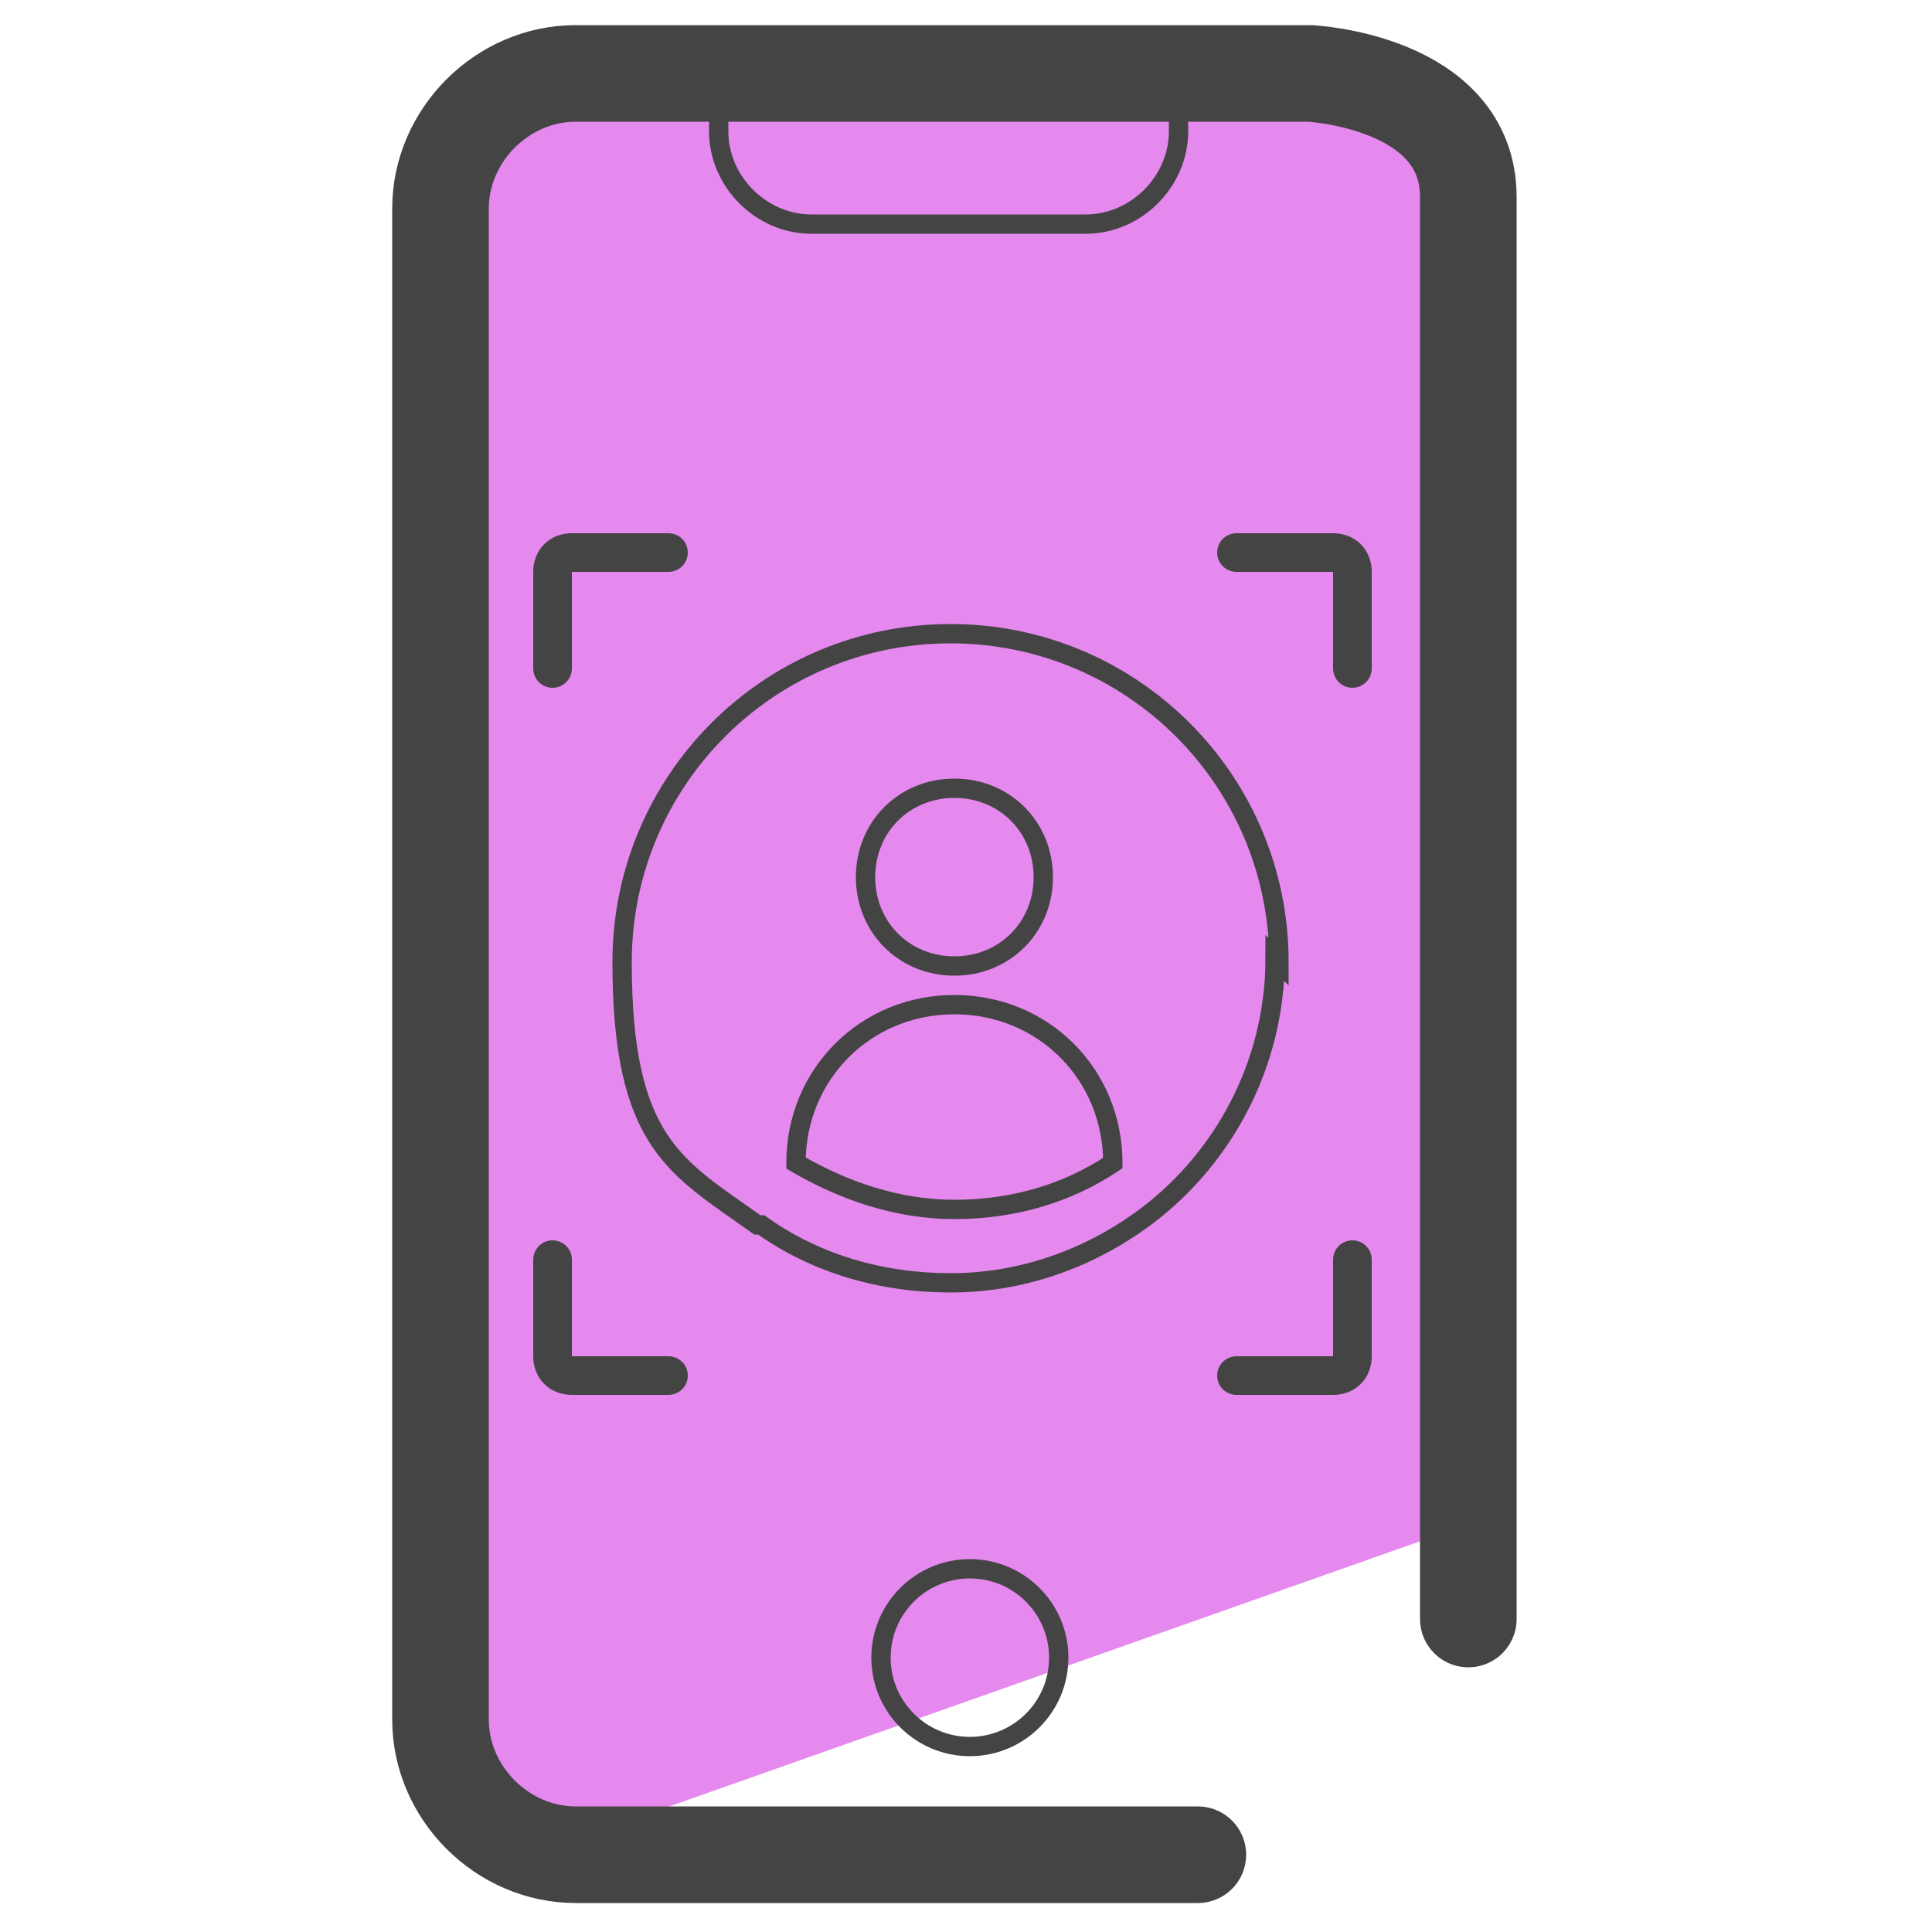 <svg xmlns="http://www.w3.org/2000/svg" viewBox="0 0 50 50"><defs><style>.cls-1{stroke-miterlimit:10;stroke-width:.5px;fill:none;stroke:#444}</style></defs><g id="Camada_1"><path fill="#e589ef" d="M34.8 2h-21c-1.6 0-2.9 5.3-2.9 6.9l.4 14.9.2 10.3.7 13.1 1.3.9 25.2-8.9-.4-35.3"/><path fill="none" stroke="#444" stroke-linecap="round" stroke-linejoin="round" stroke-width="2.5" d="M38 5.1c0-3-4.1-3.2-4.1-3.2h-19c-1.9 0-3.5 1.6-3.5 3.5v39.1c0 1.9 1.6 3.5 3.5 3.5H31m7-26V5.1v36.8V22z"/><path d="M20.9 1.9h7c1.3 0 2.4 1.1 2.4 2.4v.9c0 .3-.3.6-.6.6H19c-.3 0-.6-.3-.6-.6v-.9c0-1.3 1.1-2.4 2.4-2.4z" class="cls-1" transform="rotate(180 24.45 3.85)"/><circle cx="25.1" cy="42.9" r="2.3" class="cls-1"/><path d="M24.7 25c-1.3 0-2.3-1-2.3-2.3s1-2.3 2.3-2.3 2.3 1 2.3 2.3-1 2.3-2.3 2.3z" class="cls-1"/><path d="M33.1 24.9c0-4.7-3.8-8.5-8.5-8.5s-8.5 3.8-8.5 8.5 1.4 5.3 3.5 6.8h.1c1.4 1 3.1 1.5 4.9 1.5s3.5-.6 4.9-1.6c2.1-1.5 3.5-4 3.5-6.8zm-12.5 5.2c0-2.3 1.8-4.1 4.1-4.1s4.1 1.8 4.1 4.1c-1.2.8-2.6 1.2-4.1 1.2s-2.9-.5-4.1-1.2z" class="cls-1"/><path fill="none" stroke="#444" stroke-linecap="round" stroke-linejoin="round" d="M17.3 35.6h-2.5c-.3 0-.5-.2-.5-.5v-2.5m17.7 3h2.5c.3 0 .5-.2.5-.5v-2.5M17.3 14.3h-2.5c-.3 0-.5.2-.5.5v2.5m17.7-3h2.5c.3 0 .5.2.5.5v2.5"/></g></svg>